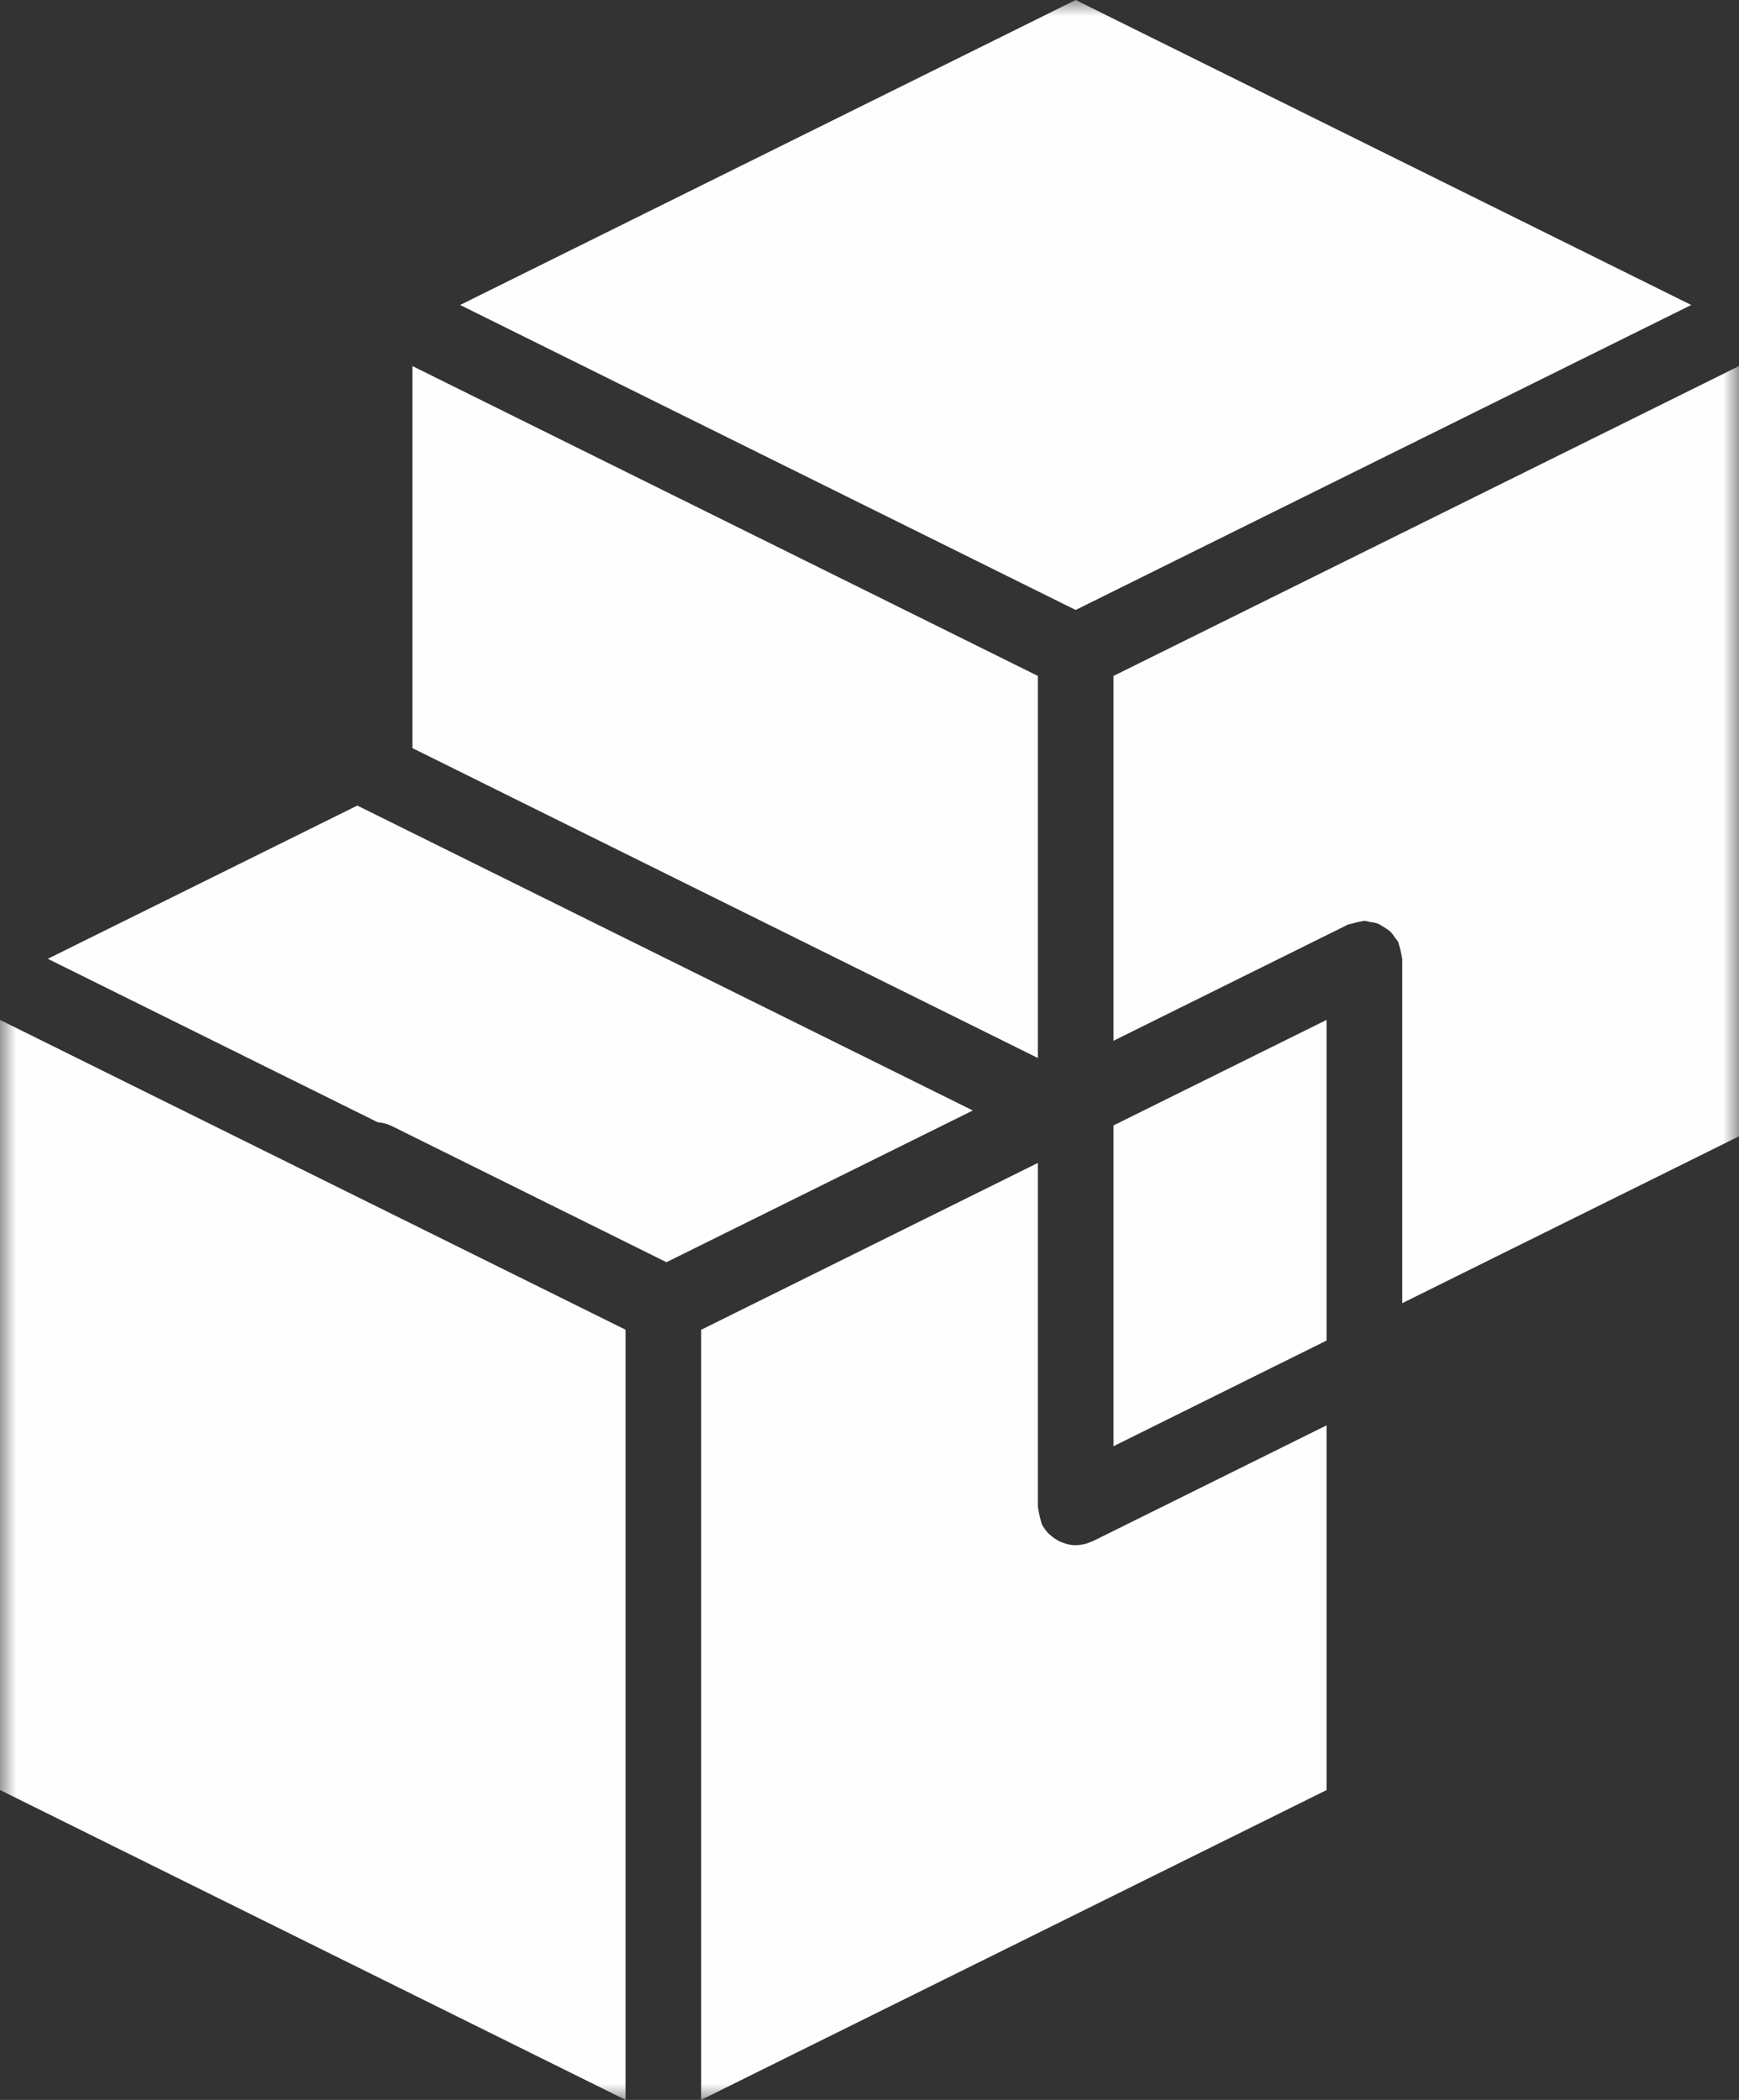 <?xml version="1.0" encoding="UTF-8"?>
<svg xmlns="http://www.w3.org/2000/svg" xmlns:xlink="http://www.w3.org/1999/xlink" width="53px" height="64px" viewBox="0 0 53 64" version="1.1">
  <rect x="0" y="0" width="53" height="64" fill="#333333" stroke="none"/>
  <title>vantaggio_2Group 3</title>
  <defs>
    <polygon id="path-1" points="0 0 53 0 53 64 0 64"></polygon>
  </defs>
  <g id="Page-1" stroke="none" stroke-width="1" fill="none" fill-rule="evenodd">
    <g id="deika_home" transform="translate(-802, -2839)">
      <g id="Group-3" transform="translate(802, 2839)">
        <mask id="mask-2" fill="white">
          <use xlink:href="#path-1"></use>
        </mask>
        <g id="Clip-2"></g>
        <path d="M32.783,0 L51.545,9.295 L32.783,18.59 L14.023,9.295 L32.783,0 Z M40.43,40.857 L33.936,44.077 L33.936,34.3 L40.43,31.084 L40.43,40.857 Z M0,31.084 L19.066,40.527 L19.066,64 L0,54.555 L0,31.084 Z M20.312,38.469 L11.927,34.312 C11.795,34.251 11.657,34.215 11.514,34.205 L1.457,29.222 L10.893,24.55 L10.907,24.56 L29.649,33.845 L20.312,38.469 Z M12.57,11.157 L31.632,20.601 L31.632,32.246 L12.57,22.801 L12.57,11.157 Z M40.43,54.557 L21.368,64 L21.368,40.529 L31.632,35.443 L31.632,45.938 C31.632,45.948 31.64,45.959 31.64,45.971 C31.664,46.122 31.698,46.272 31.743,46.42 C31.747,46.43 31.747,46.44 31.749,46.45 C31.806,46.558 31.876,46.655 31.959,46.742 C31.976,46.758 32,46.772 32.016,46.788 C32.097,46.863 32.188,46.924 32.283,46.972 C32.318,46.987 32.352,47.003 32.388,47.015 C32.514,47.066 32.647,47.094 32.781,47.096 L32.785,47.096 L32.793,47.094 C32.955,47.09 33.115,47.055 33.265,46.985 C33.275,46.979 33.285,46.981 33.295,46.977 L40.43,43.441 L40.43,54.557 Z M42.729,29.19 C42.704,29.038 42.668,28.889 42.623,28.741 C42.621,28.731 42.621,28.719 42.615,28.71 C42.587,28.666 42.555,28.621 42.516,28.581 C42.474,28.508 42.421,28.439 42.36,28.379 C42.243,28.294 42.12,28.215 41.988,28.146 C41.915,28.124 41.836,28.107 41.759,28.101 C41.701,28.083 41.642,28.071 41.581,28.065 C41.571,28.065 41.561,28.071 41.549,28.071 C41.397,28.097 41.251,28.132 41.106,28.174 C41.096,28.178 41.083,28.178 41.073,28.184 L33.936,31.72 L33.936,20.601 L53,11.157 L53,34.632 L42.737,39.717 L42.737,29.222 C42.737,29.21 42.729,29.202 42.729,29.19 Z" id="Fill-1" fill="#FEFEFE" mask="url(#mask-2)"></path>
      </g>
    </g>
  </g>
</svg>
